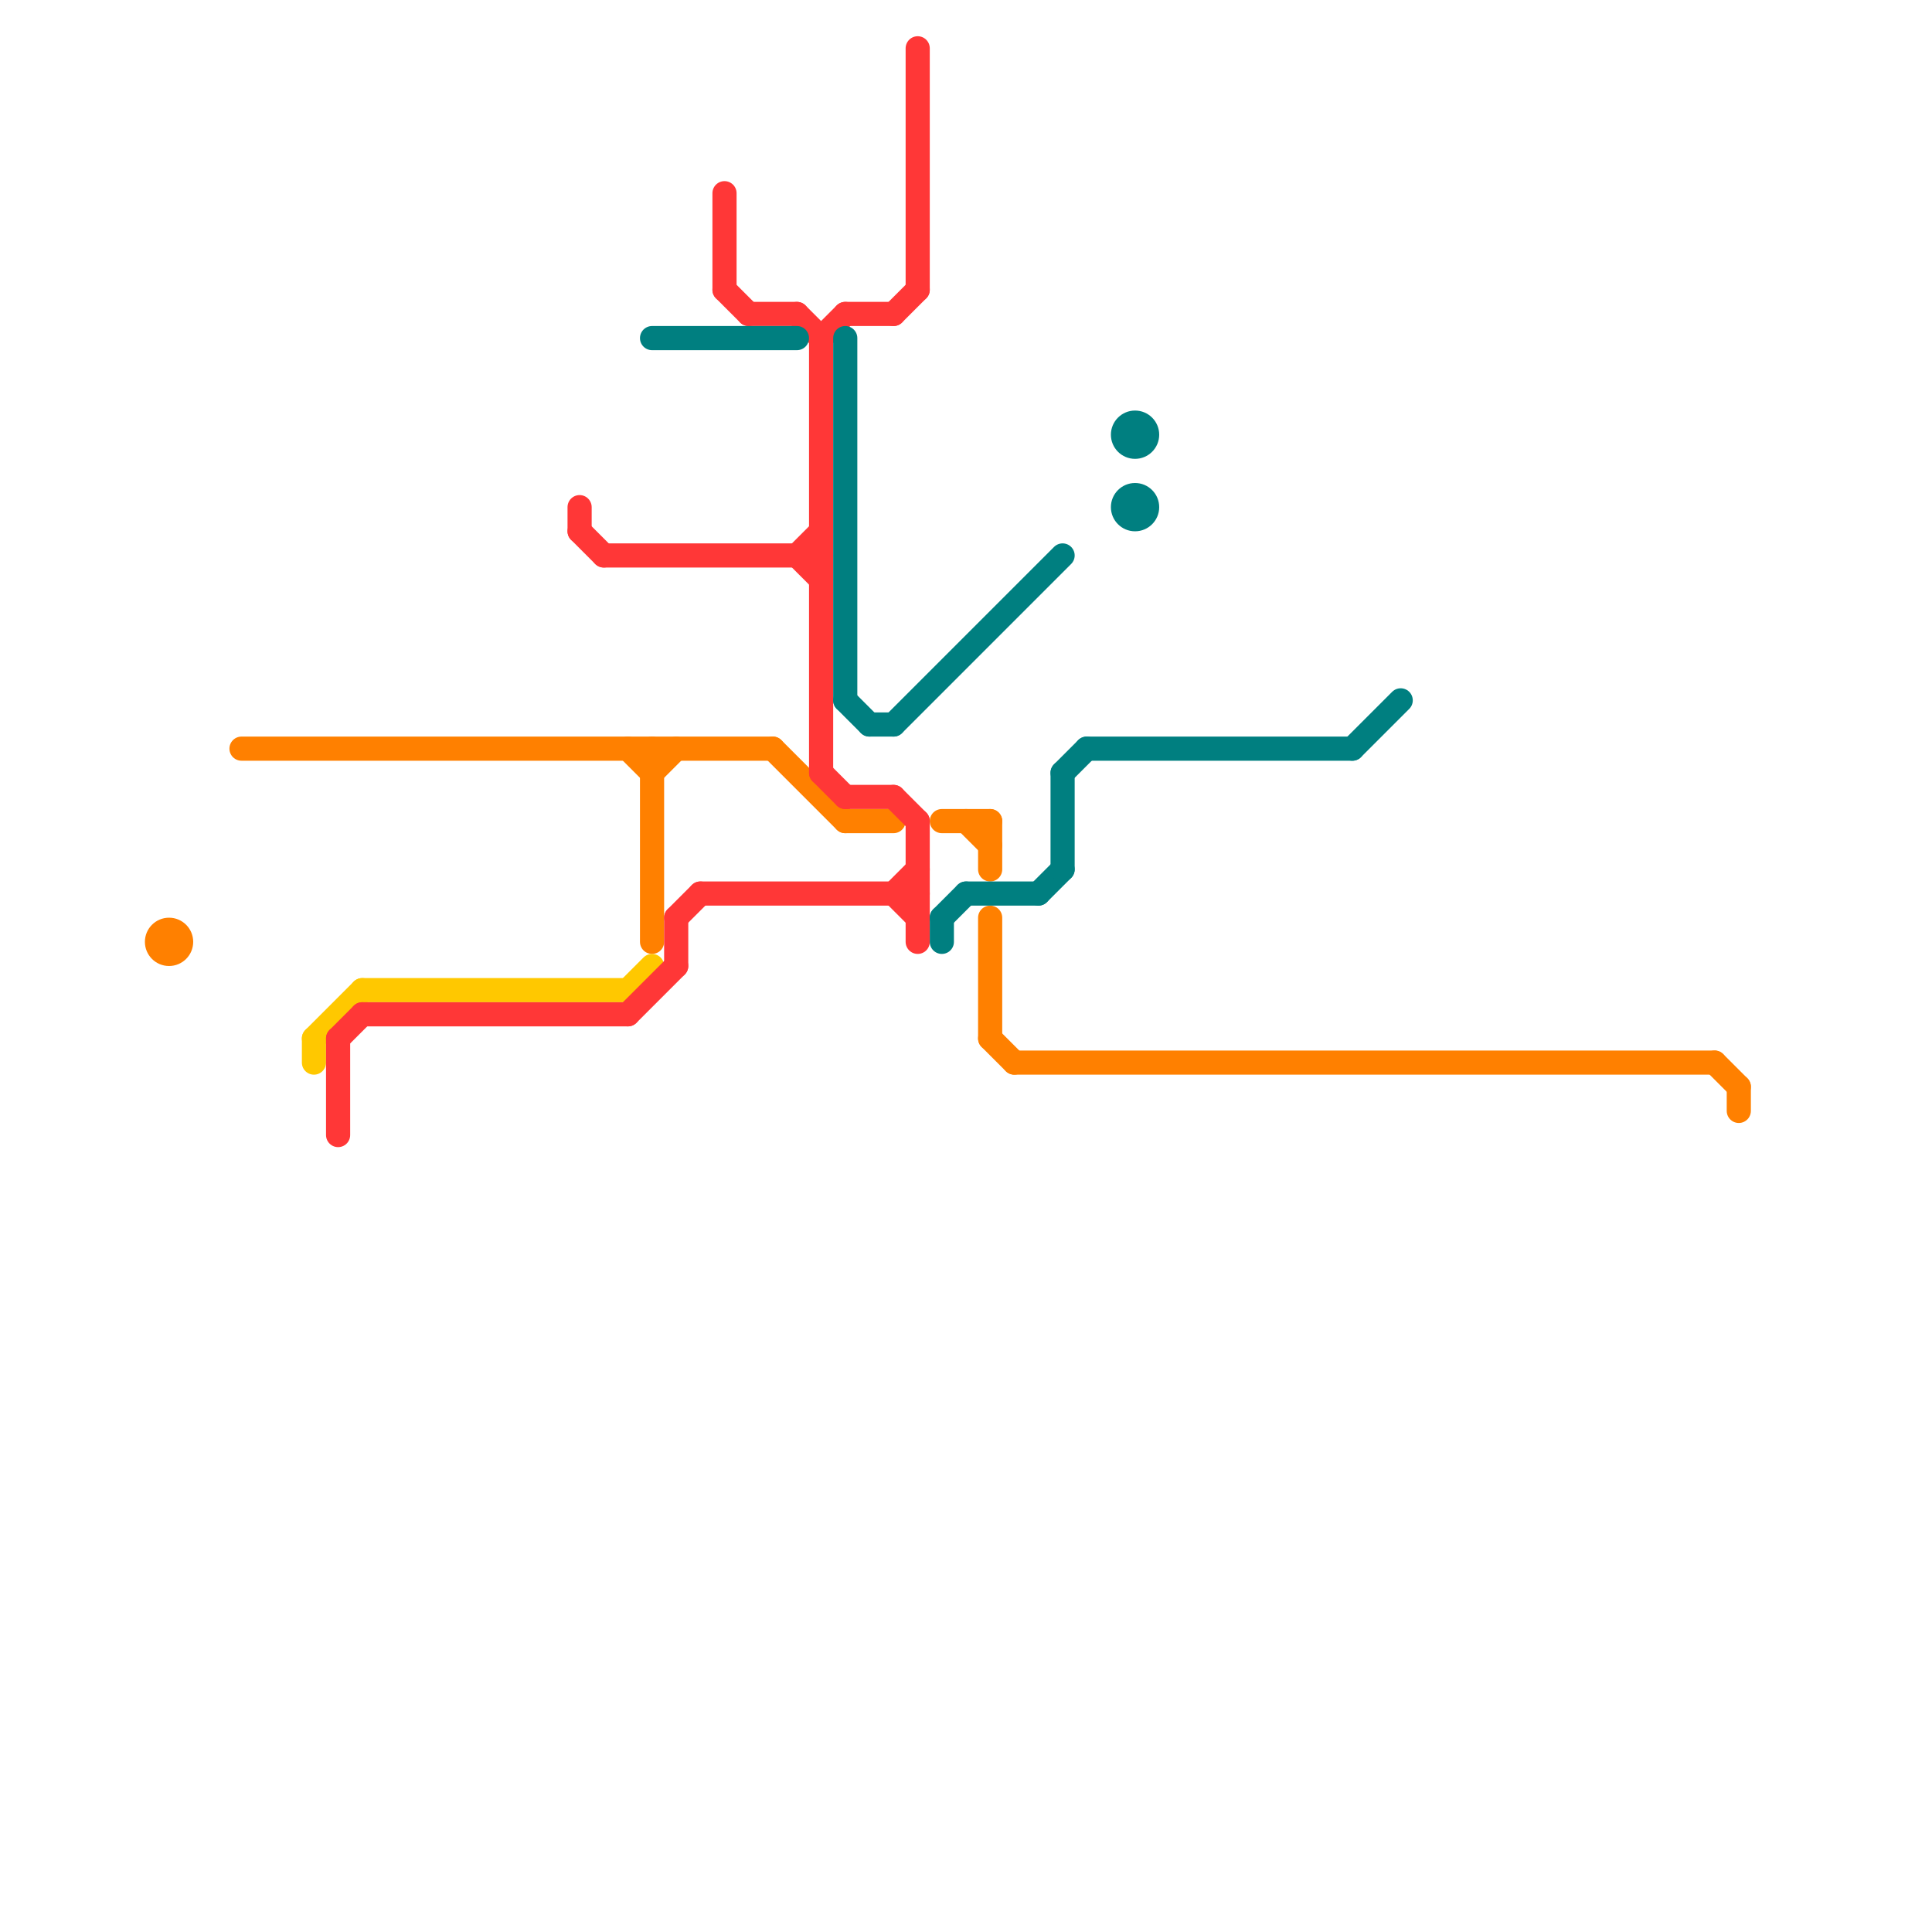 
<svg version="1.1" xmlns="http://www.w3.org/2000/svg" viewBox="0 0 80 80">
<style>text { font: 1px Helvetica; font-weight: 600; white-space: pre; dominant-baseline: central; } line { stroke-width: 1; fill: none; stroke-linecap: round; stroke-linejoin: round; } .c0 { stroke: #ff8000 } .c1 { stroke: #ffc800 } .c2 { stroke: #ff3737 } .c3 { stroke: #007f80 }</style><defs><g id="wm-xf"><circle r="1.2" fill="#000"/><circle r="0.9" fill="#fff"/><circle r="0.6" fill="#000"/><circle r="0.3" fill="#fff"/></g><g id="wm"><circle r="0.6" fill="#000"/><circle r="0.3" fill="#fff"/></g></defs><line class="c0" x1="32" y1="31" x2="35" y2="34"/><line class="c0" x1="39" y1="34" x2="41" y2="34"/><line class="c0" x1="41" y1="34" x2="41" y2="36"/><line class="c0" x1="35" y1="34" x2="37" y2="34"/><line class="c0" x1="41" y1="43" x2="42" y2="44"/><line class="c0" x1="71" y1="44" x2="72" y2="45"/><line class="c0" x1="41" y1="38" x2="41" y2="43"/><line class="c0" x1="72" y1="45" x2="72" y2="46"/><line class="c0" x1="27" y1="31" x2="27" y2="39"/><line class="c0" x1="27" y1="32" x2="28" y2="31"/><line class="c0" x1="42" y1="44" x2="71" y2="44"/><line class="c0" x1="26" y1="31" x2="27" y2="32"/><line class="c0" x1="40" y1="34" x2="41" y2="35"/><line class="c0" x1="10" y1="31" x2="32" y2="31"/><circle cx="7" cy="39" r="1" fill="#ff8000" /><line class="c1" x1="15" y1="41" x2="26" y2="41"/><line class="c1" x1="26" y1="41" x2="27" y2="40"/><line class="c1" x1="13" y1="43" x2="13" y2="44"/><line class="c1" x1="13" y1="43" x2="15" y2="41"/><line class="c2" x1="30" y1="8" x2="30" y2="12"/><line class="c2" x1="30" y1="12" x2="31" y2="13"/><line class="c2" x1="38" y1="34" x2="38" y2="39"/><line class="c2" x1="37" y1="37" x2="38" y2="36"/><line class="c2" x1="24" y1="22" x2="25" y2="23"/><line class="c2" x1="28" y1="38" x2="28" y2="40"/><line class="c2" x1="34" y1="14" x2="34" y2="32"/><line class="c2" x1="33" y1="13" x2="34" y2="14"/><line class="c2" x1="37" y1="33" x2="38" y2="34"/><line class="c2" x1="25" y1="23" x2="34" y2="23"/><line class="c2" x1="37" y1="37" x2="38" y2="38"/><line class="c2" x1="33" y1="23" x2="34" y2="22"/><line class="c2" x1="26" y1="42" x2="28" y2="40"/><line class="c2" x1="35" y1="33" x2="37" y2="33"/><line class="c2" x1="38" y1="2" x2="38" y2="12"/><line class="c2" x1="14" y1="43" x2="14" y2="47"/><line class="c2" x1="24" y1="21" x2="24" y2="22"/><line class="c2" x1="14" y1="43" x2="15" y2="42"/><line class="c2" x1="29" y1="37" x2="38" y2="37"/><line class="c2" x1="34" y1="32" x2="35" y2="33"/><line class="c2" x1="28" y1="38" x2="29" y2="37"/><line class="c2" x1="35" y1="13" x2="37" y2="13"/><line class="c2" x1="37" y1="13" x2="38" y2="12"/><line class="c2" x1="33" y1="23" x2="34" y2="24"/><line class="c2" x1="31" y1="13" x2="33" y2="13"/><line class="c2" x1="15" y1="42" x2="26" y2="42"/><line class="c2" x1="34" y1="14" x2="35" y2="13"/><line class="c3" x1="27" y1="14" x2="33" y2="14"/><line class="c3" x1="36" y1="30" x2="37" y2="30"/><line class="c3" x1="40" y1="37" x2="43" y2="37"/><line class="c3" x1="56" y1="31" x2="58" y2="29"/><line class="c3" x1="35" y1="29" x2="36" y2="30"/><line class="c3" x1="37" y1="30" x2="44" y2="23"/><line class="c3" x1="39" y1="38" x2="40" y2="37"/><line class="c3" x1="43" y1="37" x2="44" y2="36"/><line class="c3" x1="44" y1="32" x2="45" y2="31"/><line class="c3" x1="39" y1="38" x2="39" y2="39"/><line class="c3" x1="35" y1="14" x2="35" y2="29"/><line class="c3" x1="44" y1="32" x2="44" y2="36"/><line class="c3" x1="45" y1="31" x2="56" y2="31"/><circle cx="47" cy="18" r="1" fill="#007f80" /><circle cx="47" cy="21" r="1" fill="#007f80" />
</svg>
